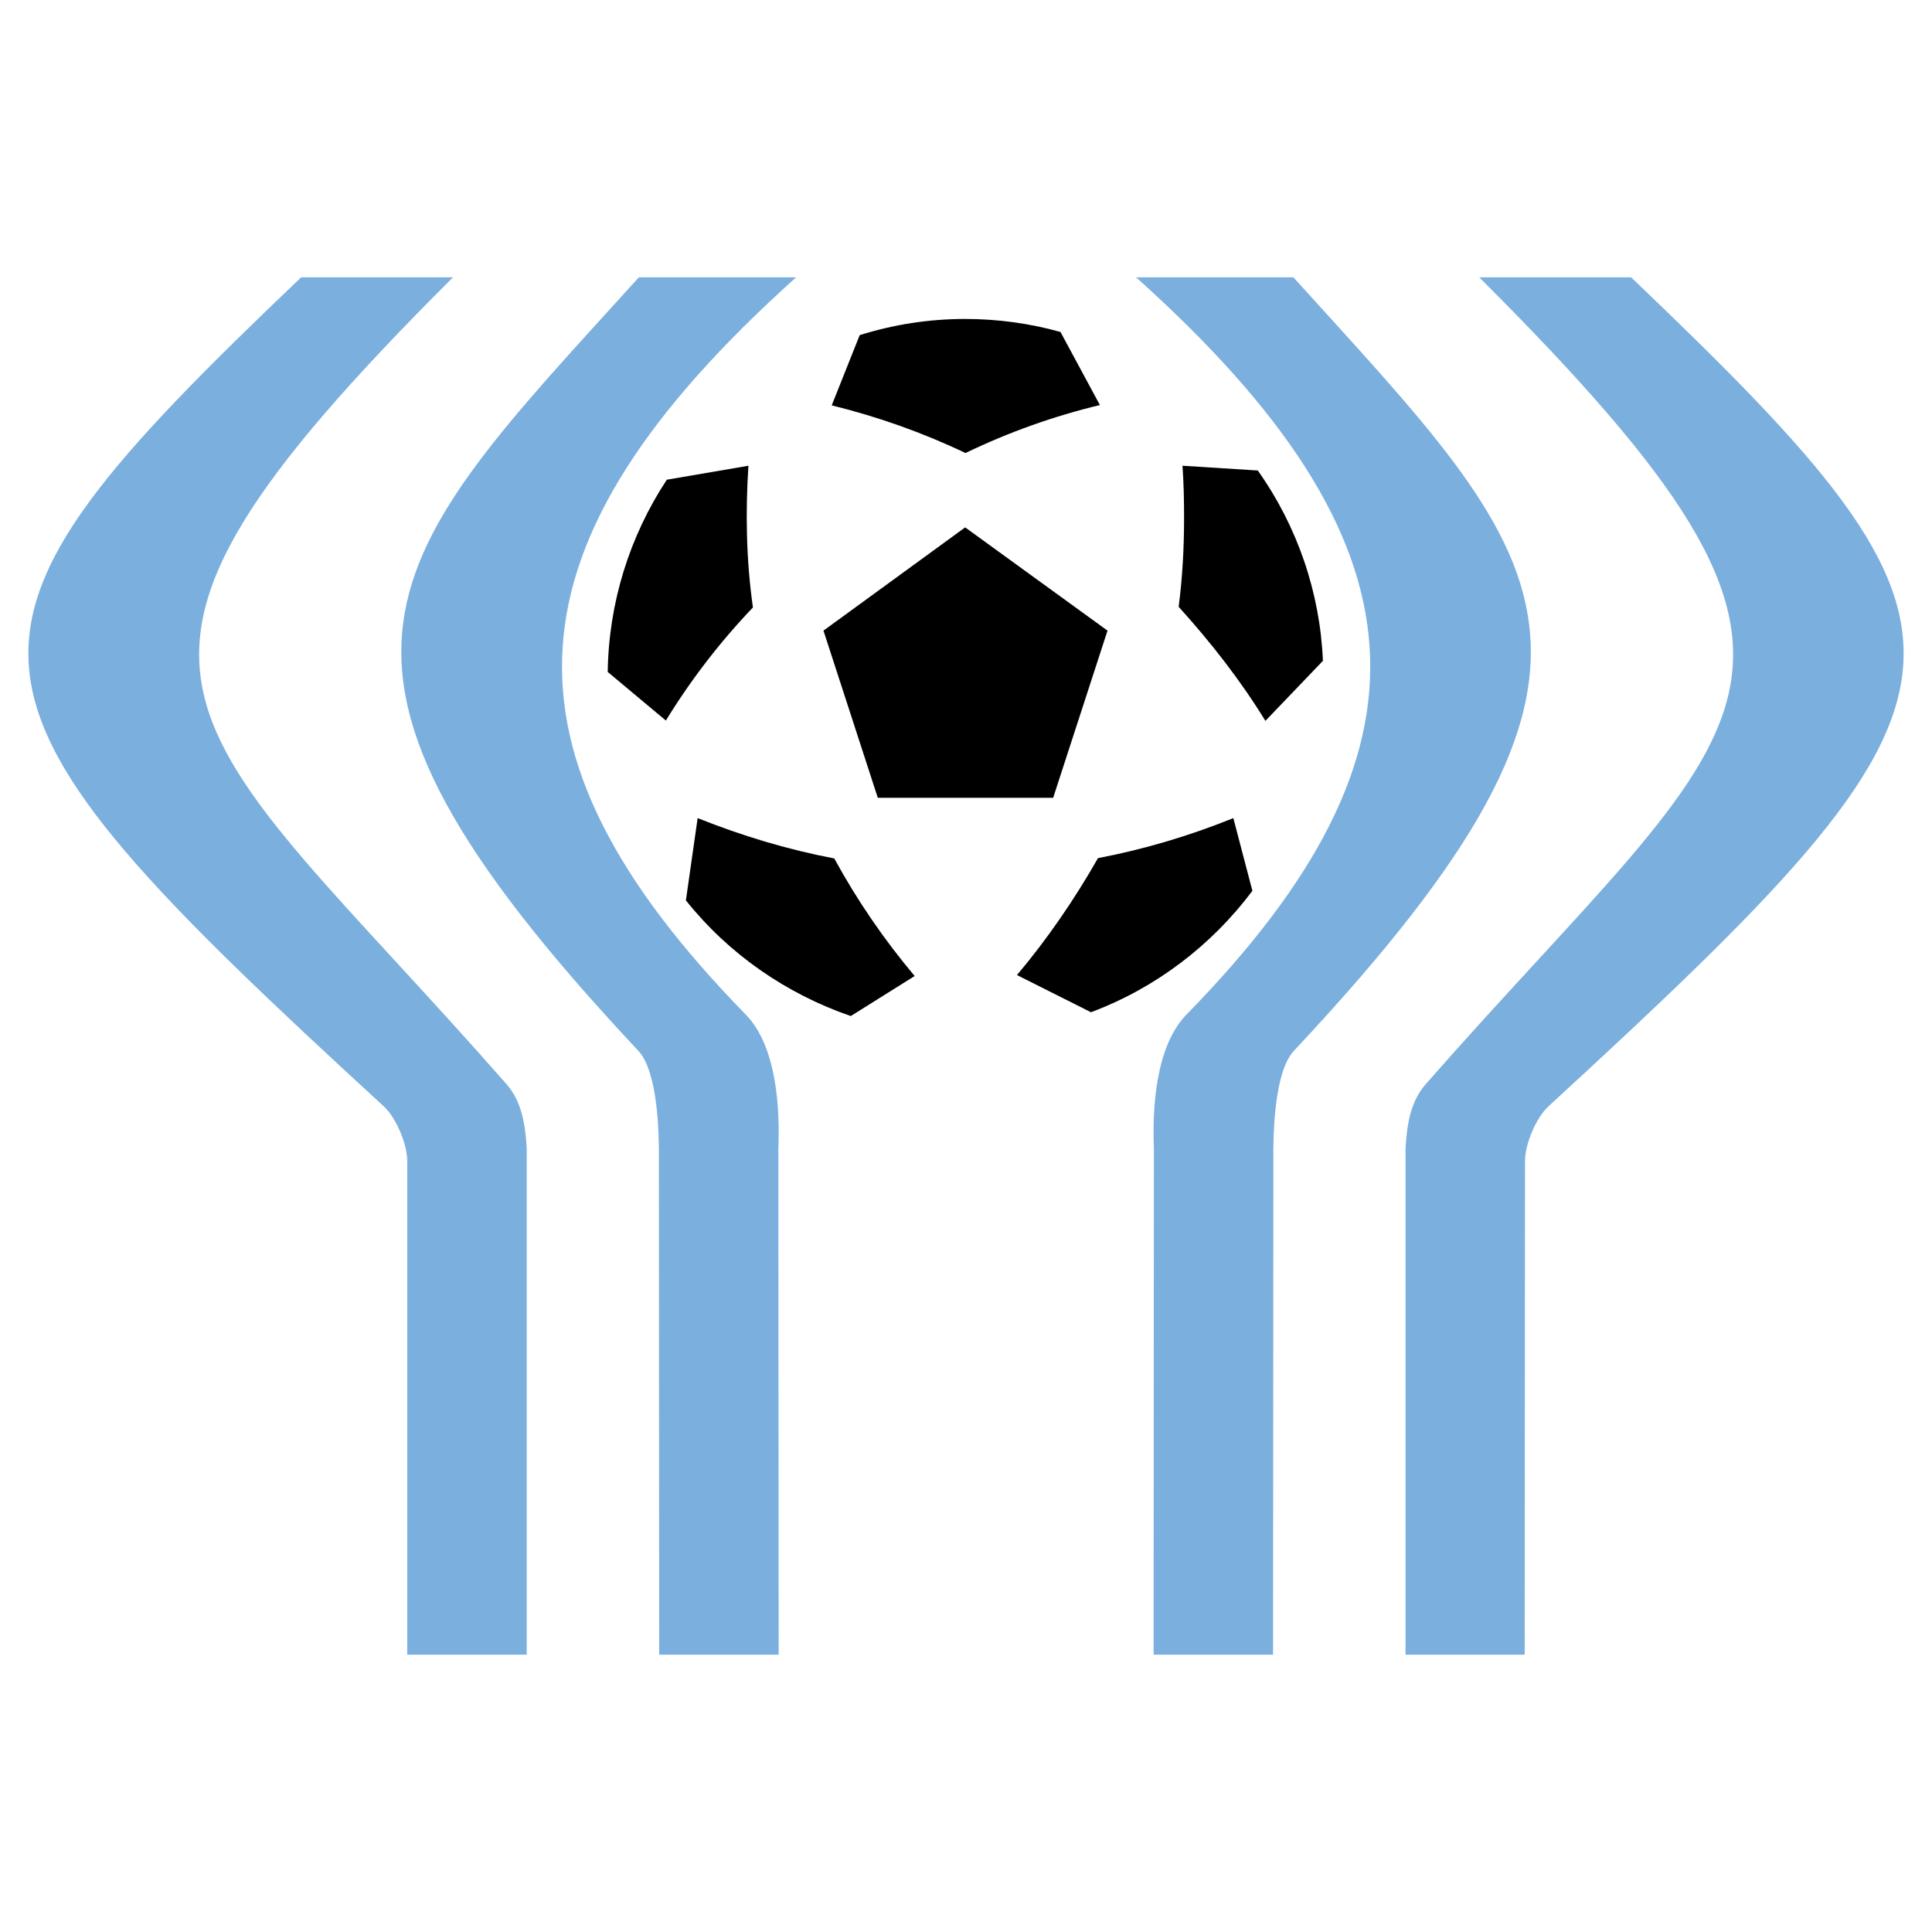 <?xml version="1.0" encoding="utf-8"?>
<!-- Generator: Adobe Illustrator 13.0.0, SVG Export Plug-In . SVG Version: 6.00 Build 14948)  -->
<!DOCTYPE svg PUBLIC "-//W3C//DTD SVG 1.0//EN" "http://www.w3.org/TR/2001/REC-SVG-20010904/DTD/svg10.dtd">
<svg version="1.0" id="Layer_1" xmlns="http://www.w3.org/2000/svg" xmlns:xlink="http://www.w3.org/1999/xlink" x="0px" y="0px"
	 width="192.756px" height="192.756px" viewBox="0 0 192.756 192.756" enable-background="new 0 0 192.756 192.756"
	 xml:space="preserve">
<g>
	<polygon fill-rule="evenodd" clip-rule="evenodd" fill="#FFFFFF" points="0,0 192.756,0 192.756,192.756 0,192.756 0,0 	"/>
	<polygon fill-rule="evenodd" clip-rule="evenodd" points="96.295,52.617 110.496,62.918 105.075,79.593 87.577,79.593 
		82.157,62.918 96.295,52.617 	"/>
	<path fill-rule="evenodd" clip-rule="evenodd" d="M108.848,100.99c6.435-2.41,11.982-6.625,16.104-12.109l-1.902-7.259
		c-4.311,1.744-8.844,3.106-13.504,3.994c-2.346,4.121-5.04,8.052-8.083,11.666L108.848,100.99L108.848,100.99z"/>
	<path fill-rule="evenodd" clip-rule="evenodd" d="M131.988,65.93c-0.285-6.784-2.536-13.409-6.498-18.988l-7.513-0.476
		c0.126,1.775,0.158,3.487,0.158,5.199c0,2.98-0.158,5.927-0.539,8.876c3.266,3.613,6.182,7.354,8.654,11.38L131.988,65.93
		L131.988,65.93z"/>
	<path fill-rule="evenodd" clip-rule="evenodd" d="M105.805,33.121c-3.044-0.856-6.276-1.299-9.51-1.299
		c-3.551,0-7.101,0.539-10.524,1.616l-2.79,7.005c4.628,1.142,9.098,2.727,13.346,4.755c4.342-2.093,8.812-3.677,13.409-4.787
		L105.805,33.121L105.805,33.121z"/>
	<path fill-rule="evenodd" clip-rule="evenodd" d="M74.676,46.466l-8.147,1.395c-3.741,5.674-5.801,12.331-5.896,19.178l5.801,4.851
		c2.504-4.089,5.42-7.862,8.686-11.285c-0.666-4.66-0.76-9.479-0.444-14.233V46.466L74.676,46.466z"/>
	<path fill-rule="evenodd" clip-rule="evenodd" d="M69.604,81.622c4.438,1.775,8.971,3.138,13.631,4.026
		c2.283,4.185,4.978,8.115,8.021,11.729l-6.372,3.994c-6.467-2.221-12.205-6.214-16.452-11.539L69.604,81.622L69.604,81.622z"/>
	<path fill-rule="evenodd" clip-rule="evenodd" fill="#7AAFDE" d="M147.584,27.669c40.766,40.67,27.389,43.207-5.356,80.517
		c-1.554,1.775-1.87,4.184-1.997,6.402v50.498h11.887l0.032-49.26c0-1.648,1.078-4.281,2.345-5.453
		c45.363-41.653,46.124-46.535,8.243-82.704H147.584L147.584,27.669z"/>
	<path fill-rule="evenodd" clip-rule="evenodd" fill="#7AAFDE" d="M45.195,27.669c-40.766,40.67-27.389,43.207,5.357,80.517
		c1.553,1.775,1.87,4.184,1.998,6.402v50.498H40.63v-49.26c0-1.648-1.078-4.281-2.346-5.453C-7.109,68.72-7.87,63.838,30.043,27.669
		H45.195L45.195,27.669z"/>
	<path fill-rule="evenodd" clip-rule="evenodd" fill="#7AAFDE" d="M113.349,27.669c29.64,26.596,30.812,47.201,5.009,73.573
		c-3.106,3.203-3.392,9.48-3.233,13.346l-0.031,50.498h11.918l0.032-49.26c-0.032-2.568,0.063-8.877,2.061-11
		c36.898-39.34,25.613-48.786-0.062-77.157H113.349L113.349,27.669z"/>
	<path fill-rule="evenodd" clip-rule="evenodd" fill="#7AAFDE" d="M79.431,27.669c-29.639,26.596-30.812,47.201-5.008,73.573
		c3.106,3.203,3.392,9.48,3.233,13.346l0.031,50.498H65.768l-0.031-49.26c0.031-2.568-0.063-8.877-2.061-11
		c-36.899-39.34-25.645-48.786,0.063-77.157H79.431L79.431,27.669z"/>
</g>
</svg>
